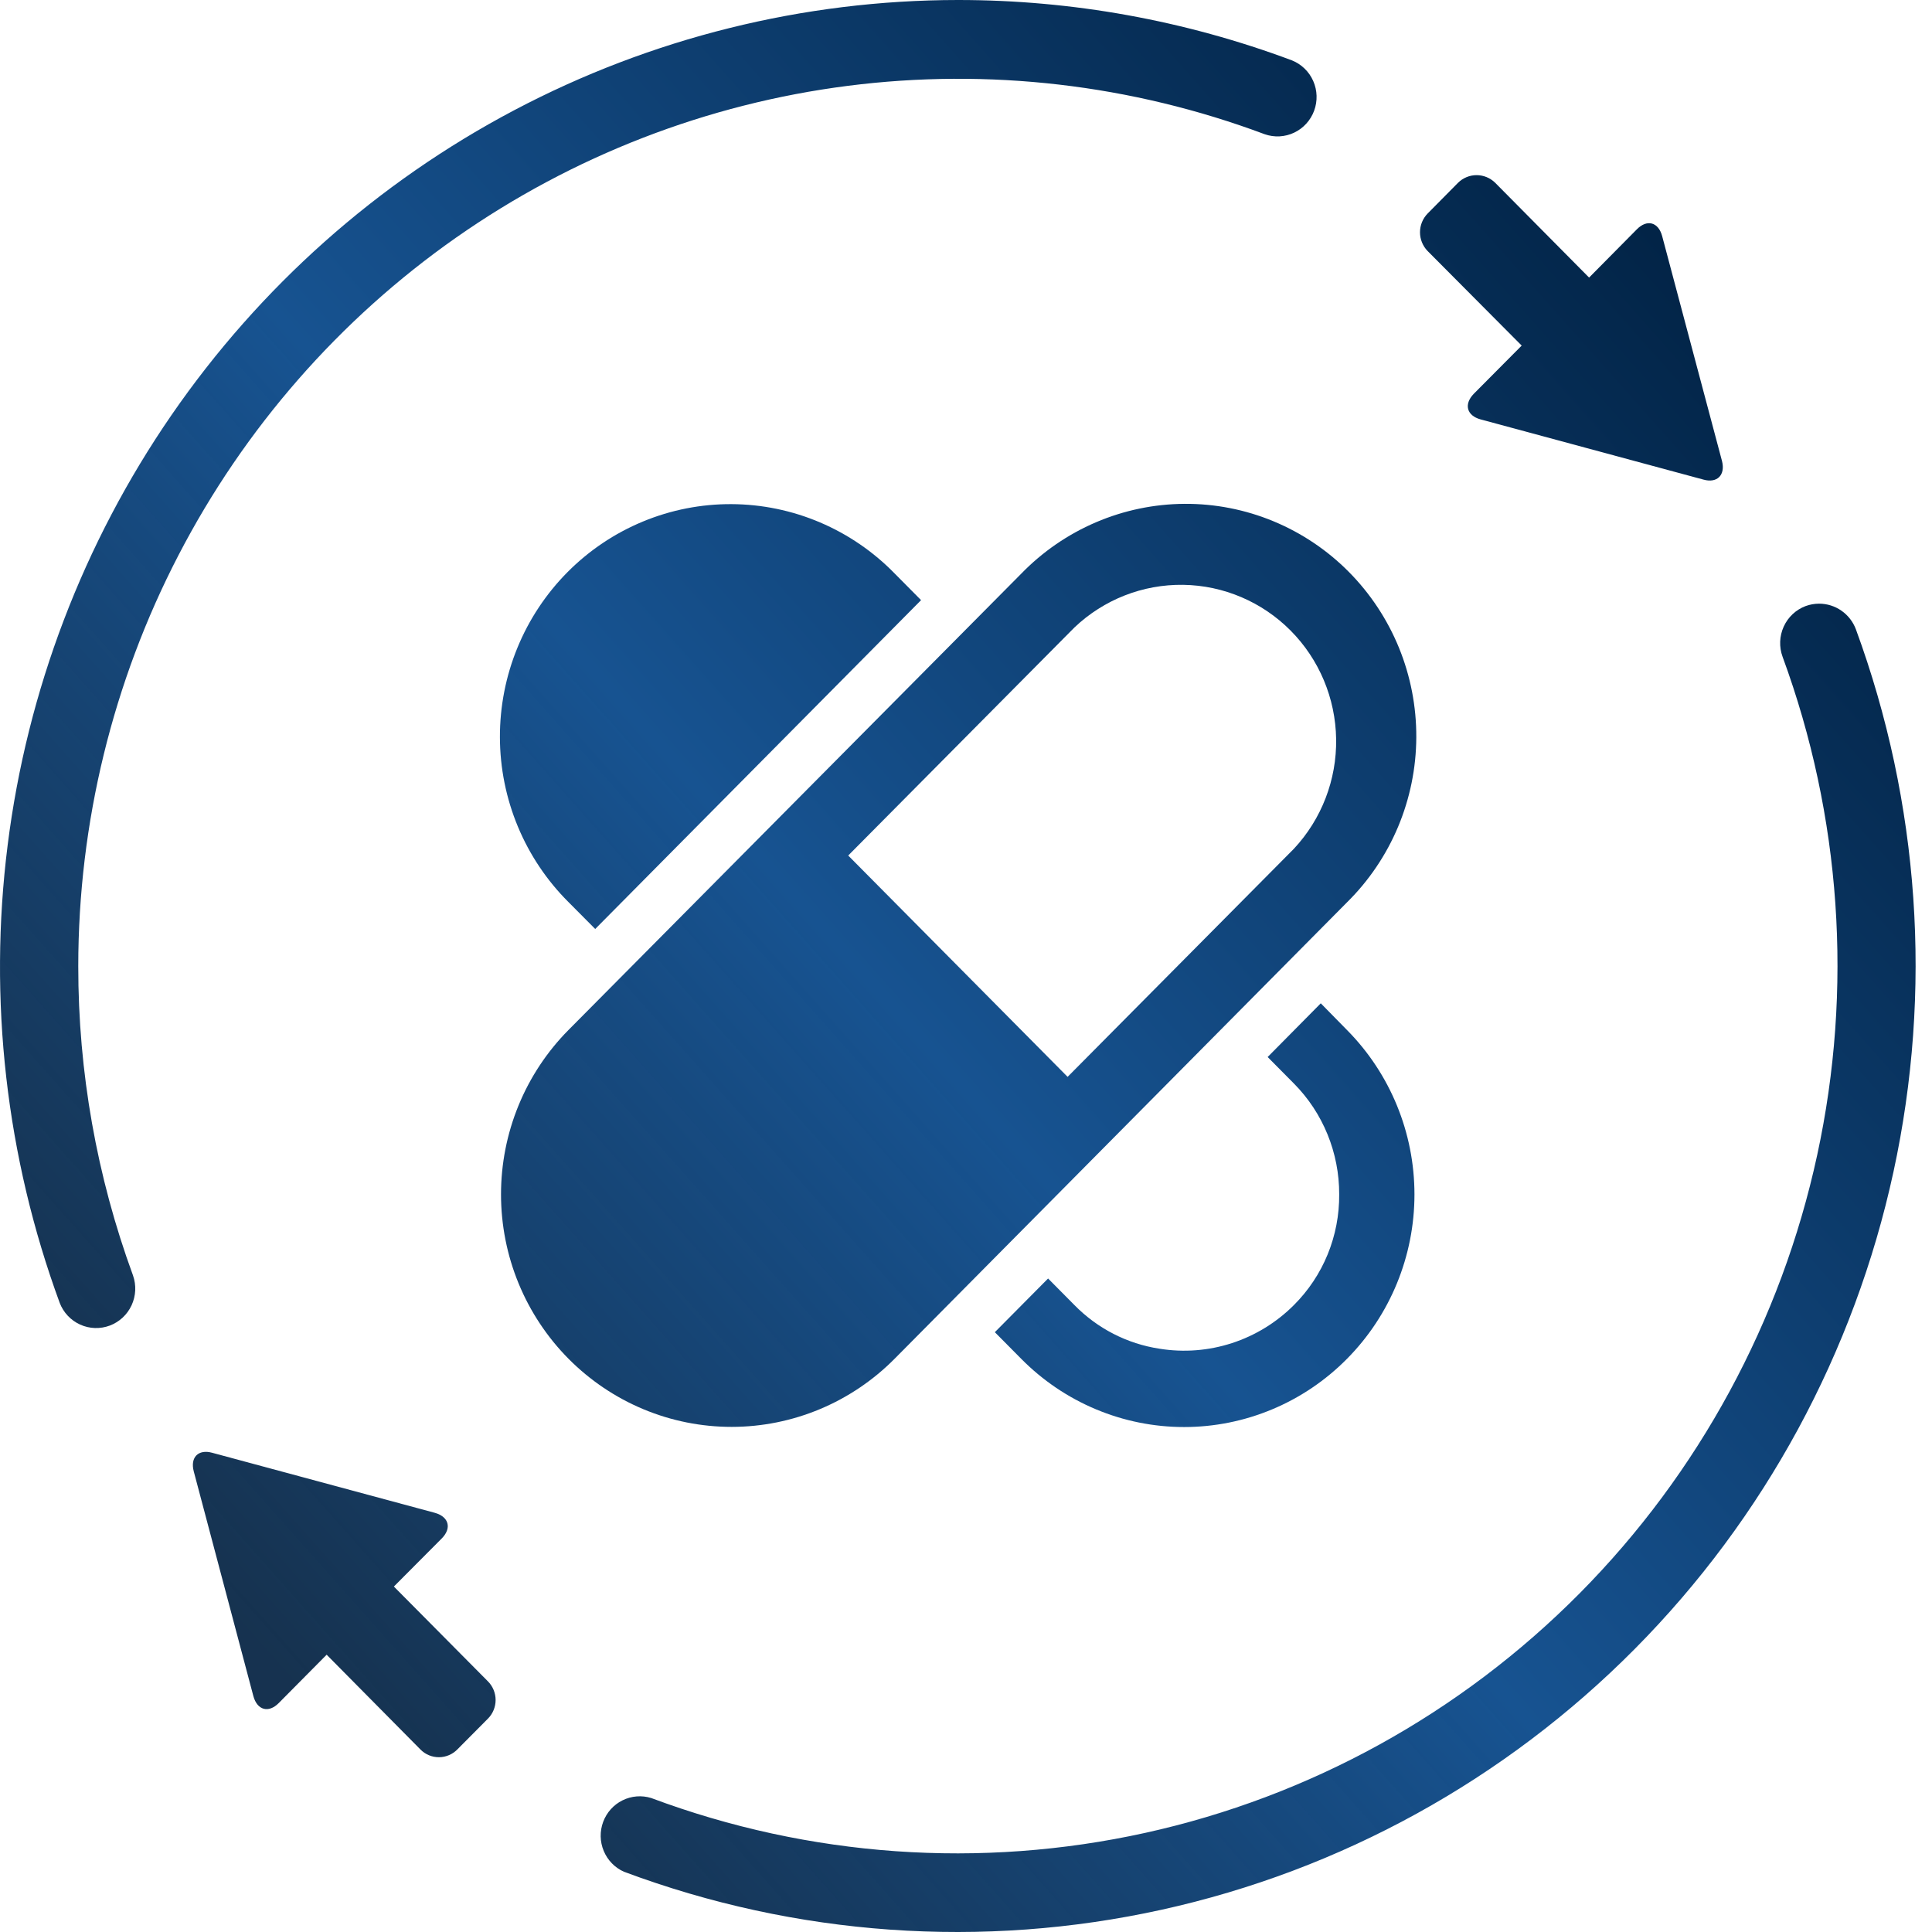 <svg width="98" height="98" viewBox="0 0 98 98" fill="none" xmlns="http://www.w3.org/2000/svg">
<path d="M30.192 47.122L46.721 30.442L45.387 29.096C44.306 27.986 43.017 27.104 41.595 26.499C40.174 25.894 38.648 25.579 37.105 25.572C35.562 25.564 34.033 25.865 32.606 26.457C31.179 27.048 29.882 27.919 28.79 29.018C27.698 30.118 26.832 31.424 26.244 32.862C25.654 34.301 25.354 35.842 25.358 37.398C25.362 38.955 25.672 40.494 26.269 41.929C26.866 43.364 27.739 44.666 28.837 45.759L30.192 47.122Z" fill="url(#paint0_linear_925_993)"/>
<path d="M58.816 68.413C57.177 68.165 55.662 67.387 54.498 66.197L53.164 64.851L50.463 67.575L51.797 68.921C52.881 70.019 54.169 70.891 55.588 71.485C57.006 72.08 58.527 72.386 60.064 72.386C61.6 72.386 63.121 72.08 64.539 71.485C65.958 70.891 67.246 70.019 68.33 68.921C70.519 66.709 71.748 63.712 71.748 60.587C71.748 57.461 70.519 54.464 68.33 52.252L66.996 50.893L64.301 53.617L65.635 54.963C66.366 55.7 66.945 56.577 67.338 57.541C67.732 58.505 67.933 59.538 67.93 60.581C67.939 61.624 67.741 62.659 67.347 63.624C66.953 64.588 66.371 65.463 65.635 66.197C64.752 67.082 63.674 67.744 62.489 68.129C61.304 68.515 60.045 68.612 58.816 68.413Z" fill="url(#paint1_linear_925_993)"/>
<path d="M45.383 68.918L68.331 45.766C69.435 44.676 70.314 43.375 70.917 41.94C71.519 40.504 71.834 38.963 71.841 37.404C71.849 35.845 71.55 34.3 70.963 32.859C70.374 31.418 69.509 30.108 68.416 29.006C67.323 27.904 66.023 27.032 64.594 26.44C63.164 25.848 61.633 25.548 60.087 25.557C58.542 25.566 57.013 25.884 55.591 26.493C54.168 27.102 52.879 27.989 51.799 29.103L28.833 52.249C27.748 53.345 26.887 54.646 26.301 56.077C25.714 57.509 25.413 59.043 25.414 60.592C25.415 62.141 25.718 63.674 26.307 65.105C26.896 66.535 27.758 67.835 28.845 68.93C29.932 70.024 31.221 70.892 32.641 71.484C34.06 72.076 35.581 72.379 37.117 72.378C38.652 72.377 40.173 72.071 41.591 71.477C43.01 70.883 44.298 70.014 45.383 68.918ZM54.5 31.829C55.989 30.412 57.968 29.636 60.016 29.665C62.063 29.695 64.019 30.528 65.468 31.988C66.917 33.448 67.744 35.42 67.775 37.486C67.807 39.551 67.039 41.547 65.635 43.051L54.154 54.623L43.025 43.396L54.5 31.829Z" fill="url(#paint2_linear_925_993)"/>
<path d="M19.979 80.477L22.407 78.038C22.922 77.518 22.774 76.942 22.063 76.739L10.766 73.692C10.06 73.497 9.639 73.922 9.829 74.638L12.853 86.038C13.049 86.754 13.627 86.907 14.141 86.385L16.569 83.935L21.329 88.744C21.452 88.869 21.599 88.968 21.761 89.035C21.922 89.102 22.095 89.135 22.27 89.134C22.444 89.133 22.617 89.097 22.778 89.028C22.938 88.959 23.084 88.859 23.206 88.732L24.749 87.179C24.873 87.055 24.971 86.907 25.038 86.745C25.105 86.582 25.14 86.408 25.14 86.232C25.14 86.056 25.105 85.882 25.038 85.719C24.971 85.556 24.873 85.409 24.749 85.285L19.979 80.477Z" fill="url(#paint3_linear_925_993)"/>
<path d="M3.97 49.008C3.973 41.746 5.718 34.593 9.055 28.159C12.392 21.724 17.222 16.199 23.133 12.054C29.045 7.909 35.862 5.267 43.005 4.354C50.147 3.441 57.403 4.283 64.153 6.809C64.642 6.98 65.178 6.951 65.647 6.728C66.115 6.505 66.479 6.106 66.659 5.616C66.84 5.126 66.823 4.585 66.612 4.107C66.402 3.63 66.014 3.255 65.532 3.062C60.116 1.037 54.385 0 48.609 0H48.588C40.75 0.007 33.029 1.925 26.085 5.59C19.14 9.255 13.176 14.559 8.702 21.05C4.228 27.541 1.375 35.027 0.388 42.869C-0.6 50.712 0.306 58.679 3.03 66.092C3.219 66.581 3.592 66.976 4.067 67.19C4.543 67.405 5.082 67.422 5.57 67.239C6.058 67.055 6.455 66.686 6.675 66.209C6.895 65.733 6.921 65.189 6.746 64.694C4.906 59.673 3.966 54.361 3.97 49.008Z" fill="url(#paint4_linear_925_993)"/>
<path d="M77.187 17.53L74.759 19.973C74.243 20.503 74.397 21.083 75.103 21.274L86.404 24.327C87.103 24.524 87.53 24.097 87.347 23.382L84.312 11.975C84.12 11.263 83.544 11.11 83.03 11.631L80.606 14.08L75.841 9.27C75.589 9.023 75.252 8.884 74.9 8.884C74.549 8.884 74.211 9.023 73.96 9.27L72.415 10.832C72.168 11.086 72.029 11.427 72.029 11.782C72.029 12.138 72.168 12.479 72.415 12.733L77.187 17.53Z" fill="url(#paint5_linear_925_993)"/>
<path d="M94.14 31.923C93.997 31.541 93.742 31.211 93.409 30.979C93.076 30.746 92.68 30.621 92.275 30.621C92.043 30.621 91.812 30.662 91.593 30.741C91.1 30.925 90.699 31.3 90.479 31.783C90.259 32.266 90.238 32.817 90.421 33.315C93.392 41.396 94.001 50.168 92.177 58.588C90.353 67.008 86.171 74.724 80.129 80.819C74.087 86.913 66.438 91.132 58.09 92.972C49.741 94.813 41.045 94.2 33.032 91.204C32.549 91.055 32.028 91.097 31.576 91.322C31.122 91.547 30.772 91.938 30.595 92.415C30.418 92.892 30.428 93.419 30.624 93.888C30.819 94.358 31.185 94.735 31.646 94.942C40.37 98.204 49.838 98.873 58.927 96.87C68.016 94.867 76.345 90.275 82.924 83.641C89.504 77.006 94.058 68.606 96.046 59.439C98.034 50.272 97.372 40.722 94.14 31.923Z" fill="url(#paint6_linear_925_993)"/>
<defs>
<linearGradient id="paint0_linear_925_993" x1="109.62" y1="20.103" x2="21.123" y2="98.834" gradientUnits="userSpaceOnUse">
<stop offset="0.066" stop-color="#001F3F"/>
<stop offset="0.58" stop-color="#175391"/>
<stop offset="0.964" stop-color="#001F3F" stop-opacity="0.914"/>
</linearGradient>
<linearGradient id="paint1_linear_925_993" x1="109.62" y1="20.103" x2="21.123" y2="98.834" gradientUnits="userSpaceOnUse">
<stop offset="0.066" stop-color="#001F3F"/>
<stop offset="0.58" stop-color="#175391"/>
<stop offset="0.964" stop-color="#001F3F" stop-opacity="0.914"/>
</linearGradient>
<linearGradient id="paint2_linear_925_993" x1="109.62" y1="20.103" x2="21.123" y2="98.834" gradientUnits="userSpaceOnUse">
<stop offset="0.066" stop-color="#001F3F"/>
<stop offset="0.58" stop-color="#175391"/>
<stop offset="0.964" stop-color="#001F3F" stop-opacity="0.914"/>
</linearGradient>
<linearGradient id="paint3_linear_925_993" x1="109.62" y1="20.103" x2="21.123" y2="98.834" gradientUnits="userSpaceOnUse">
<stop offset="0.066" stop-color="#001F3F"/>
<stop offset="0.58" stop-color="#175391"/>
<stop offset="0.964" stop-color="#001F3F" stop-opacity="0.914"/>
</linearGradient>
<linearGradient id="paint4_linear_925_993" x1="109.62" y1="20.103" x2="21.123" y2="98.834" gradientUnits="userSpaceOnUse">
<stop offset="0.066" stop-color="#001F3F"/>
<stop offset="0.58" stop-color="#175391"/>
<stop offset="0.964" stop-color="#001F3F" stop-opacity="0.914"/>
</linearGradient>
<linearGradient id="paint5_linear_925_993" x1="109.62" y1="20.103" x2="21.123" y2="98.834" gradientUnits="userSpaceOnUse">
<stop offset="0.066" stop-color="#001F3F"/>
<stop offset="0.58" stop-color="#175391"/>
<stop offset="0.964" stop-color="#001F3F" stop-opacity="0.914"/>
</linearGradient>
<linearGradient id="paint6_linear_925_993" x1="109.62" y1="20.103" x2="21.123" y2="98.834" gradientUnits="userSpaceOnUse">
<stop offset="0.066" stop-color="#001F3F"/>
<stop offset="0.58" stop-color="#175391"/>
<stop offset="0.964" stop-color="#001F3F" stop-opacity="0.914"/>
</linearGradient>
</defs>
</svg>
